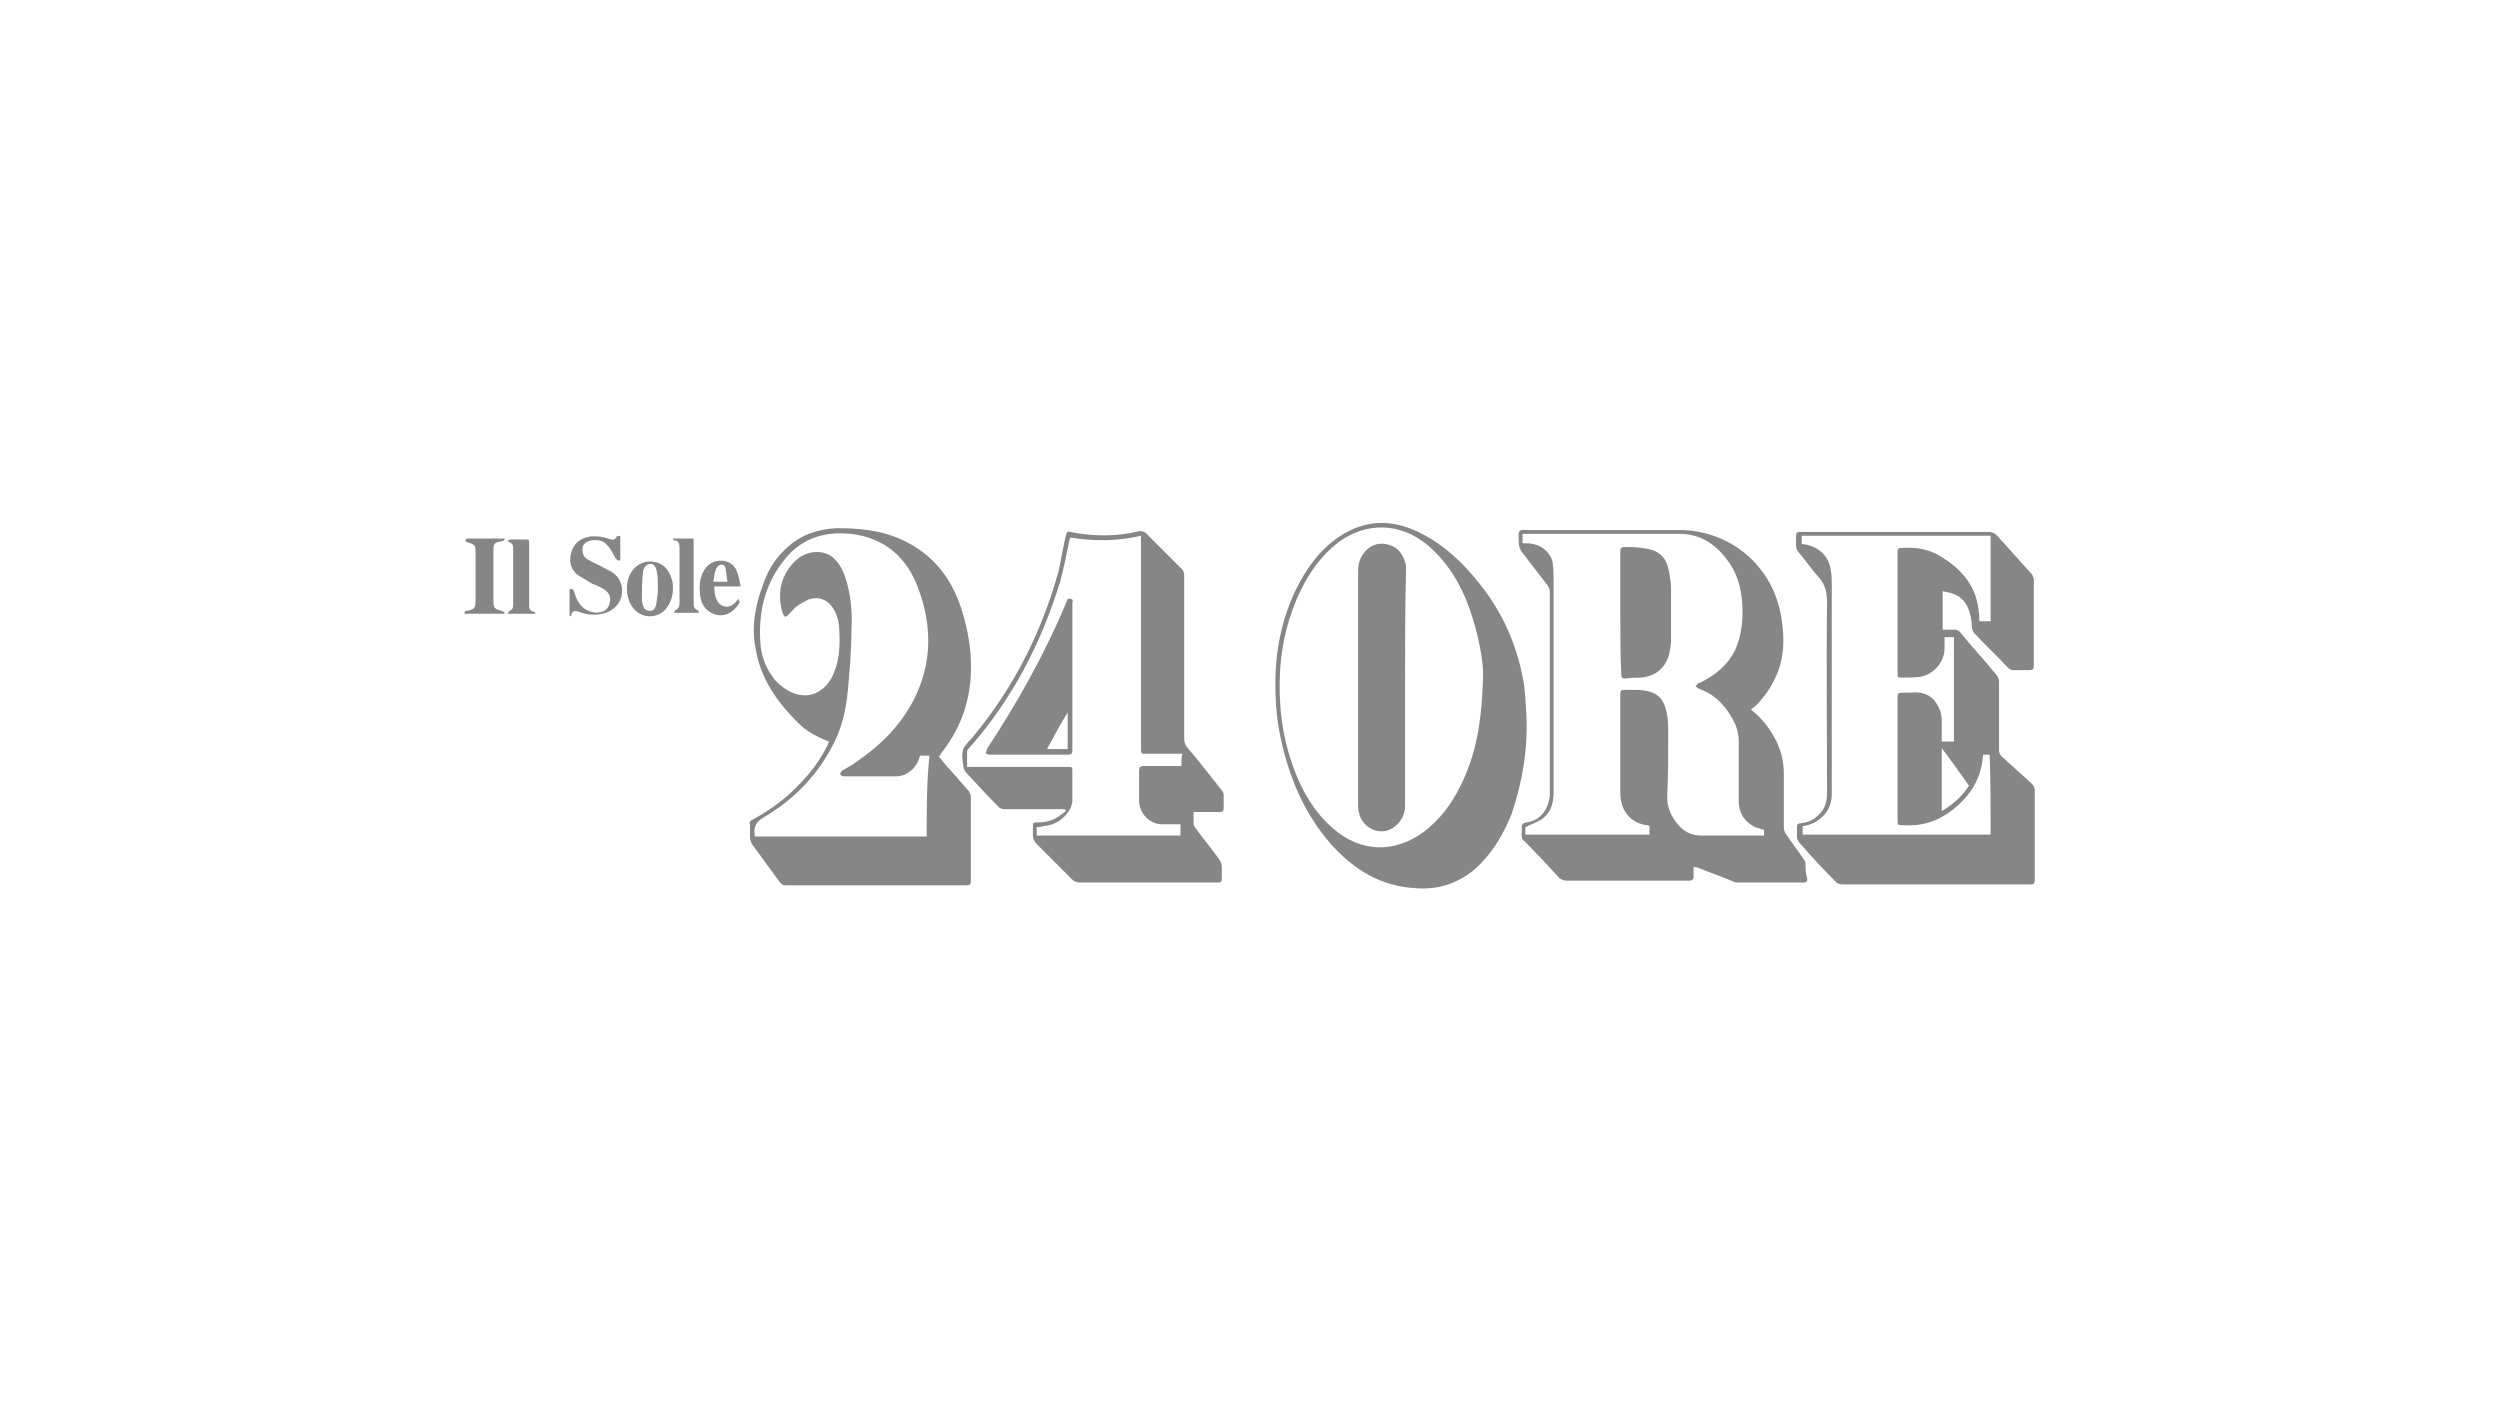<?xml version="1.0" encoding="utf-8"?>
<!-- Generator: Adobe Illustrator 22.1.0, SVG Export Plug-In . SVG Version: 6.00 Build 0)  -->
<svg version="1.1" id="Livello_1" xmlns="http://www.w3.org/2000/svg" xmlns:xlink="http://www.w3.org/1999/xlink" x="0px" y="0px"
	 width="266px" height="150px" viewBox="0 0 266 150" style="enable-background:new 0 0 266 150;" xml:space="preserve">
<style type="text/css">
	.st0{fill:#868686;}
</style>
<g>
	<path class="st0" d="M60.6,65.6c0-1,0-2,0-2.9c0.3-0.1,0.4,0,0.5,0.3c0.2,0.7,0.5,1.3,1,1.7c0.6,0.4,1.2,0.6,1.9,0.4
		c0.5-0.1,0.8-0.5,0.9-1.1c0.1-0.5-0.1-0.9-0.5-1.2c-0.4-0.3-0.9-0.5-1.4-0.7c-0.5-0.3-1-0.6-1.5-0.9c-0.8-0.6-1-1.5-0.7-2.5
		c0.3-0.9,0.9-1.4,1.9-1.6c0.7-0.1,1.4,0,2,0.2c0.3,0.1,0.7,0.3,0.9-0.2c0-0.1,0.2,0,0.4-0.1c0,0.9,0,1.7,0,2.6
		c-0.3,0.1-0.3,0-0.5-0.2c-0.3-0.5-0.5-1-0.9-1.4c-0.4-0.5-1-0.6-1.7-0.5c-0.5,0.1-0.9,0.4-0.9,0.8c-0.1,0.5,0.1,1,0.5,1.2
		c0.7,0.4,1.4,0.7,2.1,1.1c0.7,0.3,1.3,0.8,1.5,1.6c0.4,1.4-0.5,2.8-2,3.1c-0.9,0.2-1.7,0.1-2.5-0.2c-0.3-0.1-0.6-0.2-0.8,0.2
		C60.9,65.5,60.7,65.5,60.6,65.6z"/>
	<path class="st0" d="M53.7,57.4c-0.1,0.1-0.2,0.2-0.3,0.2c-0.8,0.1-0.9,0.2-0.9,1.1c0,1.7,0,3.5,0,5.2c0,0.8,0.1,0.9,0.9,1.1
		c0.1,0,0.2,0.1,0.3,0.2c0,0,0,0.1-0.1,0.1c-1.4,0-2.8,0-4.2,0C49.5,65,49.5,65,49.7,65c0.8-0.2,0.9-0.3,0.9-1.1c0-1.7,0-3.4,0-5.1
		c0-0.8-0.1-0.9-0.9-1.1c-0.1,0-0.1-0.1-0.2-0.2c0.1-0.1,0.1-0.2,0.2-0.2c1.3,0,2.6,0,4,0C53.7,57.3,53.7,57.4,53.7,57.4z"/>
	<path class="st0" d="M57,65.3c-1,0-2,0-3,0c0.1-0.1,0.2-0.3,0.2-0.3c0.3-0.1,0.4-0.3,0.4-0.6c0-2,0-4.1,0-6.1
		c0-0.3-0.1-0.5-0.4-0.6c-0.1,0-0.1-0.1-0.2-0.2c0.1,0,0.2-0.1,0.3-0.1c0.6,0,1.2,0,1.7,0c0.3,0,0.3,0.1,0.3,0.3c0,1.2,0,2.3,0,3.5
		c0,1,0,2,0,3.1c0,0.4,0,0.7,0.5,0.8C56.9,65,56.9,65.2,57,65.3z"/>
	<path class="st0" d="M71.6,57.3c0.8,0,1.5,0,2.2,0c0,0.2,0,0.3,0,0.4c0,2.1,0,4.3,0,6.4c0,0.3,0,0.7,0.4,0.8c0.1,0,0.1,0.2,0.2,0.3
		c-0.9,0-1.8,0-2.7,0c0.1-0.1,0.1-0.3,0.2-0.3c0.3-0.1,0.4-0.4,0.4-0.7c0-2,0-4,0-6c0-0.3-0.1-0.6-0.4-0.7
		C71.7,57.6,71.7,57.5,71.6,57.3z"/>
	<path class="st0" d="M216.5,84.1c0-0.3-0.1-0.5-0.3-0.7c-1.1-1-2.2-2-3.2-2.9c-0.2-0.2-0.3-0.4-0.3-0.6c0-2.5,0-5,0-7.4
		c0-0.2-0.1-0.4-0.2-0.6c-1.3-1.6-2.7-3.1-4-4.7c-0.1-0.1-0.3-0.2-0.5-0.2c-0.4,0-0.8,0-1.3,0c0-1.4,0-2.7,0-4.1
		c1,0.2,1.9,0.4,2.5,1.4c0.4,0.7,0.6,1.6,0.6,2.4c0,0.2,0.1,0.4,0.2,0.6c1.2,1.3,2.5,2.5,3.7,3.8c0.1,0.1,0.3,0.2,0.5,0.2
		c0.6,0,1.2,0,1.7,0c0.4,0,0.5-0.1,0.5-0.5c0-3,0-6.1,0-9.1c0-0.2-0.1-0.4-0.2-0.6c-1.3-1.4-2.5-2.8-3.8-4.2
		c-0.2-0.2-0.5-0.3-0.8-0.3c-6.6,0-13.3,0-19.9,0c-0.1,0-0.1,0-0.2,0c-0.3,0-0.4,0.1-0.4,0.4c0,0.3,0,0.6,0,1c0,0.3,0.1,0.6,0.3,0.8
		c0.7,0.8,1.3,1.7,2,2.5c0.8,0.8,1,1.7,1,2.9c-0.1,6.7,0,13.4,0,20.1c0,1-0.2,1.8-1,2.5c-0.5,0.5-1.1,0.7-1.8,0.8
		c-0.3,0-0.4,0.1-0.4,0.4c0,0.4,0,0.7,0,1.1c0,0.2,0.1,0.3,0.2,0.5c1.3,1.5,2.6,2.9,4,4.3c0.1,0.1,0.4,0.2,0.6,0.2
		c6.7,0,13.4,0,20,0c0.4,0,0.5-0.1,0.5-0.5C216.5,90.3,216.5,87.2,216.5,84.1z M209.5,83.6c-0.7,1.1-1.7,2-2.9,2.7
		c0-2.3,0-4.5,0-6.7C207.6,80.9,208.5,82.2,209.5,83.6z M211.8,88.8c-6.7,0-13.3,0-20,0c0-0.3,0-0.6,0-0.9c0.9-0.1,1.6-0.5,2.2-1.1
		c0.6-0.6,0.9-1.4,0.9-2.3c0-0.8,0-1.7,0-2.5c0-6.6,0-13.2,0-19.8c0-0.5,0-1-0.1-1.5c-0.2-1.6-1.4-2.6-2.9-2.8c-0.1,0-0.1,0-0.2,0
		c0-0.3,0-0.6,0-0.9c6.7,0,13.4,0,20.1,0c0,3,0,6.1,0,9.1c-0.4,0-0.8,0-1.2,0c0-0.4,0-0.8-0.1-1.3c-0.3-2.6-1.9-4.3-4-5.6
		c-1.3-0.8-2.7-1-4.2-0.9c-0.3,0-0.4,0.1-0.4,0.4c0,0.4,0,0.8,0,1.2c0,3.9,0,7.8,0,11.7c0,0.5,0,0.5,0.5,0.5c0.7,0,1.3,0,2-0.1
		c1.4-0.3,2.5-1.6,2.5-3c0-0.4,0-0.8,0-1.2c0.4,0,0.7,0,1,0c0,3.7,0,7.4,0,11.1c-0.4,0-0.9,0-1.3,0c0-0.7,0-1.5,0-2.2
		c0-0.9-0.3-1.6-0.9-2.3c-0.7-0.7-1.6-0.8-2.5-0.7c-0.3,0-0.6,0-0.8,0c-0.4,0-0.5,0.1-0.5,0.4c0,2.9,0,5.9,0,8.8c0,1.4,0,2.8,0,4.3
		c0,0.6,0,0.6,0.6,0.6c2.8,0.2,4.9-1,6.7-3c1.1-1.3,1.7-2.8,1.8-4.5c0.1,0,0.2,0,0.3,0c0.1,0,0.3,0,0.4,0
		C211.8,83.1,211.8,85.9,211.8,88.8z"/>
	<path class="st0" d="M192.1,91.9c0-0.2-0.1-0.4-0.2-0.5c-0.6-0.9-1.3-1.8-1.9-2.7c-0.1-0.2-0.2-0.4-0.2-0.6c0-1.9,0-3.8,0-5.8
		c0-1.5-0.4-2.8-1.1-4c-0.6-1.1-1.4-2-2.4-2.8c0.2-0.2,0.4-0.3,0.5-0.4c0.9-0.9,1.6-1.9,2.1-3c1-2.1,1-4.3,0.6-6.6
		c-1-5.6-5.7-9.1-10.8-9.1c-5.3,0-10.6,0-15.9,0c-0.4,0-0.9-0.1-1.1,0.1c-0.2,0.2-0.1,0.8-0.1,1.2c0,0.4,0.1,0.7,0.3,1
		c0.9,1.2,1.8,2.3,2.7,3.5c0.2,0.3,0.3,0.5,0.3,0.8c0,6.9,0,13.7,0,20.6c0,0.3,0,0.6,0,1c-0.1,1.4-0.9,2.5-2,2.8
		c-0.3,0.1-0.8,0.1-0.9,0.3c-0.2,0.2,0,0.7-0.1,1c0,0.3,0,0.6,0.3,0.8c1.3,1.3,2.5,2.6,3.7,3.9c0.2,0.2,0.5,0.3,0.8,0.3
		c4.3,0,8.6,0,12.8,0c0.1,0,0.2,0,0.3,0c0.2,0,0.4-0.1,0.4-0.4c0-0.4,0-0.7,0-1.1c0.2,0.1,0.3,0.1,0.4,0.1c1.2,0.5,2.4,0.9,3.6,1.4
		c0.2,0.1,0.4,0.2,0.6,0.2c2.4,0,4.7,0,7.1,0c0.3,0,0.4-0.1,0.4-0.4C192.1,92.9,192.1,92.4,192.1,91.9z M187.7,88.9
		c-0.1,0-0.3,0-0.4,0c-2.1,0-4.2,0-6.3,0c-1,0-1.8-0.4-2.4-1.1c-0.8-0.9-1.3-2-1.2-3.3c0.1-2.1,0.1-4.3,0.1-6.4c0-0.6,0-1.3-0.1-1.9
		c-0.3-2-1.1-2.7-3.2-2.8c-0.5,0-0.9,0-1.4,0c-0.3,0-0.4,0.1-0.4,0.4c0,0.3,0,0.5,0,0.8c0,3.2,0,6.3,0,9.5c0,0.4,0,0.8,0.1,1.2
		c0.3,1.4,1.3,2.3,2.7,2.5c0.1,0,0.2,0,0.3,0.1c0,0.3,0,0.6,0,0.9c-4.4,0-8.8,0-13.2,0c0-0.3,0-0.6,0-0.8c0.6-0.3,1.2-0.5,1.7-0.8
		c1-0.7,1.3-1.7,1.3-2.9c0-0.3,0-0.6,0-0.9c0-7.2,0-14.4,0-21.6c0-0.6,0-1.3-0.1-1.9c-0.1-0.9-1-1.8-2-2c-0.4-0.1-0.8-0.1-1.2-0.1
		c0-0.3,0-0.6,0-1c0.1,0,0.3,0,0.4,0c5.4,0,10.9,0,16.3,0c2.3,0,4,1.2,5.3,3.1c1.1,1.6,1.4,3.4,1.4,5.2c0,1.4-0.2,2.8-0.8,4.1
		c-0.7,1.4-1.8,2.4-3.1,3.1c-0.3,0.2-0.5,0.3-0.8,0.4c-0.1,0.1-0.2,0.2-0.3,0.3c0.1,0.1,0.2,0.2,0.4,0.3c1.7,0.6,2.8,1.8,3.6,3.3
		c0.4,0.7,0.6,1.5,0.6,2.3c0,2.1,0,4.2,0,6.3c0,1.5,0.8,2.3,1.7,2.8c0.3,0.1,0.7,0.2,1,0.3C187.7,88.4,187.7,88.6,187.7,88.9z"/>
	<path class="st0" d="M103.3,84.8c0-0.2-0.1-0.4-0.2-0.6c-0.4-0.5-0.9-1-1.3-1.5c-0.6-0.7-1.3-1.4-1.9-2.2c0.1-0.1,0.2-0.2,0.2-0.3
		c2-2.5,3.1-5.4,3.2-8.6c0.1-2.3-0.3-4.6-1-6.8c-1.1-3.4-3.1-5.9-6.4-7.4c-2.2-1-4.5-1.2-6.9-1.2c-2,0.1-3.8,0.7-5.3,2.1
		c-1.1,1-1.9,2.2-2.4,3.6c-0.9,2.3-1.4,4.7-0.9,7.1c0.5,3.2,2.3,5.7,4.5,7.9c0.9,0.9,2,1.5,3.3,2c0,0.1-0.1,0.2-0.1,0.3
		c-0.8,1.6-1.8,3-3.1,4.3c-1.4,1.5-3.1,2.7-4.9,3.7c-0.3,0.1-0.4,0.3-0.3,0.6c0,0.4,0,0.8,0,1.3c0,0.2,0.1,0.5,0.2,0.7
		c1,1.4,2,2.7,3,4.1c0.2,0.2,0.3,0.3,0.6,0.3c6.4,0,12.8,0,19.2,0c0.4,0,0.5-0.1,0.5-0.5C103.3,90.6,103.3,87.7,103.3,84.8z
		 M98.6,89c-6.1,0-12.2,0-18.3,0c0-0.1,0-0.1,0-0.2c-0.1-0.8,0.1-1.3,0.9-1.8c3.1-1.8,5.6-4.3,7.3-7.5c1-1.8,1.5-3.8,1.7-5.9
		c0.2-2.2,0.4-4.5,0.4-6.7c0.1-1.9-0.1-3.8-0.7-5.6c-0.3-0.8-0.7-1.5-1.3-2c-1.1-0.9-2.9-0.7-4,0.4c-1.5,1.5-1.9,3.3-1.4,5.3
		c0,0.1,0.1,0.2,0.1,0.3c0.2,0.4,0.3,0.4,0.6,0.1c0.3-0.3,0.6-0.7,0.9-0.9c0.4-0.3,0.8-0.5,1.2-0.7c1.1-0.4,2.1,0,2.7,1
		c0.4,0.7,0.6,1.5,0.6,2.3c0.1,1.7,0,3.4-0.8,5c-1,1.8-2.8,2.4-4.6,1.4c-0.7-0.4-1.3-0.9-1.7-1.5c-0.8-1.1-1.2-2.3-1.3-3.6
		c-0.2-3.1,0.4-6,2.3-8.5c1.8-2.5,4.3-3.4,7.3-3.1c3.6,0.4,6,2.5,7.2,5.8c1.5,4,1.5,8-0.5,11.9c-1.4,2.7-3.5,4.8-6,6.5
		c-0.5,0.4-1.1,0.7-1.6,1c-0.1,0.1-0.2,0.2-0.2,0.4c0.1,0.1,0.2,0.2,0.4,0.2c1.9,0,3.7,0,5.6,0c1.1,0,2.1-0.9,2.4-1.9
		c0-0.1,0.1-0.2,0.1-0.3c0.3,0,0.6,0,1,0C98.6,83.1,98.6,86,98.6,89z"/>
	<path class="st0" d="M127.2,88.1c-0.1-0.1-0.2-0.3-0.2-0.4c0-0.4,0-0.8,0-1.3c1,0,1.9,0,2.8,0c0.3,0,0.4-0.1,0.4-0.4
		c0-0.5,0-0.9,0-1.4c0-0.2-0.1-0.4-0.2-0.5c-1.2-1.5-2.4-3.1-3.7-4.6c-0.2-0.3-0.3-0.5-0.3-0.9c0-5.8,0-11.6,0-17.4
		c0-0.2-0.1-0.5-0.2-0.6c-1.3-1.3-2.6-2.6-3.9-3.9c-0.1-0.1-0.4-0.2-0.6-0.2c-2.5,0.6-4.9,0.6-7.4,0.1c-0.3-0.1-0.4,0-0.5,0.4
		c-0.3,1.3-0.5,2.6-0.8,3.9c-1.8,6.4-4.7,12.2-9,17.4c-0.4,0.5-0.9,0.9-1.1,1.4c-0.2,0.5-0.1,1.2,0,1.8c0,0.2,0.1,0.4,0.2,0.6
		c1.2,1.3,2.4,2.6,3.6,3.8c0.1,0.1,0.4,0.2,0.6,0.2c2,0,4,0,6,0c0.1,0,0.3,0,0.4,0c0,0.1,0.1,0.1,0.1,0.2c-0.1,0.1-0.3,0.2-0.4,0.3
		c-0.7,0.6-1.5,0.9-2.5,0.9c-0.6,0-0.6,0-0.6,0.6c0,0.3,0,0.5,0,0.8c0,0.3,0.1,0.5,0.3,0.8c1.3,1.3,2.6,2.6,3.9,3.9
		c0.2,0.2,0.5,0.3,0.8,0.3c4.8,0,9.7,0,14.5,0c0.1,0,0.2,0,0.2,0c0.3,0,0.4-0.1,0.4-0.4c0-0.4,0-0.8,0-1.2c0-0.4-0.1-0.6-0.3-0.9
		C128.9,90.3,128,89.2,127.2,88.1z M125.7,81.5c-0.2,0-0.3,0-0.4,0c-1.2,0-2.4,0-3.6,0c-0.3,0-0.5,0.1-0.5,0.5c0,1.1,0,2.1,0,3.2
		c0,1.3,1.1,2.5,2.4,2.5c0.7,0,1.3,0,2,0c0,0.5,0,0.8,0,1.2c-5.1,0-10.2,0-15.3,0c0-0.3,0-0.6,0-0.9c0.2,0,0.5,0,0.7-0.1
		c1.3-0.1,2.3-0.8,2.9-1.9c0.1-0.2,0.2-0.6,0.2-0.8c0-1,0-2,0-3.1c0-0.5,0-0.5-0.5-0.5c-3.4,0-6.8,0-10.2,0c-0.2,0-0.3,0-0.5,0
		c0-0.6,0-1.1,0-1.7c0-0.1,0.2-0.3,0.3-0.4c4.5-5.1,7.6-11.1,9.6-17.6c0.4-1.5,0.7-3,1-4.5c0,0,0-0.1,0.1-0.2c2.5,0.4,5,0.4,7.5-0.2
		c0,0.2,0,0.4,0,0.6c0,7.3,0,14.7,0,22c0,0.6,0,0.6,0.6,0.6c1.3,0,2.5,0,3.8,0C125.7,80.7,125.7,81.1,125.7,81.5z"/>
	<path class="st0" d="M162.4,75.9c-0.1-1.3-0.1-2.6-0.4-3.9c-0.7-3.6-2.2-6.9-4.5-9.8c-1.8-2.3-3.9-4.3-6.6-5.6
		c-2.9-1.4-5.7-1.3-8.4,0.5c-2.1,1.4-3.5,3.4-4.6,5.6c-1.6,3.3-2.2,6.8-2.2,9.9c0,2.5,0.2,4.3,0.6,6.1c0.9,4.1,2.5,7.9,5.3,11.1
		c2.4,2.7,5.3,4.5,9,4.7c2.4,0.2,4.5-0.5,6.3-2c1.8-1.6,3-3.6,3.9-5.8C162,83.2,162.6,79.6,162.4,75.9z M155.3,83.8
		c-0.9,1.8-2.1,3.4-3.8,4.7c-3.1,2.3-6.7,2.2-9.6-0.3c-2.1-1.8-3.4-4.1-4.3-6.6c-1.2-3.3-1.6-6.7-1.4-10.3c0.2-3,0.9-5.8,2.2-8.5
		c1-2,2.2-3.7,4-5.1c3-2.2,6.6-2.1,9.5,0.3c2.1,1.8,3.5,4.1,4.4,6.6c1,2.8,1.5,5.6,1.5,7.1C157.7,76.9,157,80.5,155.3,83.8z"/>
	<path class="st0" d="M71.5,61.7c-0.3-1-0.8-1.7-1.8-1.9c-0.9-0.2-1.8,0.1-2.4,0.9c-0.8,1-0.8,2.8,0,3.9c0.9,1.3,2.8,1.3,3.7,0
		c0.4-0.6,0.6-1.2,0.6-2C71.6,62.3,71.6,62,71.5,61.7z M69.8,64.4c-0.1,0.3-0.2,0.6-0.7,0.6c-0.4,0-0.6-0.3-0.7-0.6
		c-0.1-0.3-0.1-0.5-0.1-0.8c0-0.9,0-1.7,0.1-2.6c0,0,0-0.1,0-0.1c0.1-0.6,0.4-0.9,0.8-0.9c0.4,0,0.6,0.3,0.7,0.9
		c0.1,0.5,0.1,1.1,0.1,1.7C70,63.2,69.9,63.8,69.8,64.4z"/>
	<path class="st0" d="M78,64.3c-0.5,0.4-1.1,0.3-1.5-0.1c-0.4-0.5-0.5-1.1-0.5-1.8c0.9,0,1.8,0,2.8,0c-0.1-0.6-0.2-1.1-0.4-1.6
		c-0.2-0.6-0.7-1-1.3-1.1c-1-0.2-1.9,0.3-2.3,1.2c-0.4,0.8-0.4,1.7-0.3,2.5c0.1,0.7,0.4,1.3,1,1.7c1.1,0.7,2.4,0.4,3.2-1
		c0-0.1-0.1-0.2-0.1-0.4C78.3,64,78.2,64.2,78,64.3z M76.2,60.5c0.1-0.2,0.3-0.4,0.5-0.4c0.3-0.1,0.5,0.2,0.5,0.4
		c0.1,0.4,0.1,0.9,0.2,1.4c-0.5,0-0.9,0-1.5,0C76,61.4,76,61,76.2,60.5z"/>
	<path class="st0" d="M172.4,65.2c0-2.2,0-4.3,0-6.5c0-0.4,0.1-0.5,0.5-0.5c0.6,0,1.2,0,1.8,0.1c1.8,0.2,2.6,0.9,2.9,2.6
		c0.1,0.6,0.2,1.1,0.2,1.7c0,1.8,0,3.7,0,5.5c0,0.5-0.1,1-0.2,1.5c-0.4,1.5-1.5,2.4-3.1,2.5c-0.5,0-1,0-1.5,0.1
		c-0.4,0-0.5-0.1-0.5-0.5C172.4,69.5,172.4,67.4,172.4,65.2z"/>
	<path class="st0" d="M114.1,72c0,2.6,0,5.2,0,7.8c0,0.4-0.1,0.5-0.5,0.5c-2.8,0-5.5,0-8.3,0c-0.1,0-0.3-0.1-0.4-0.1
		c0-0.2,0.1-0.3,0.1-0.5c3.3-5,6.2-10.2,8.5-15.7c0-0.1,0.1-0.3,0.2-0.3c0.1,0,0.3,0,0.4,0.1c0.1,0.1,0,0.2,0,0.3
		C114.1,66.8,114.1,69.4,114.1,72z M113.6,75.8C113.6,75.8,113.6,75.8,113.6,75.8c-0.8,1.3-1.5,2.6-2.2,3.9c0.8,0,1.5,0,2.2,0
		C113.6,78.4,113.6,77.1,113.6,75.8z"/>
	<path class="st0" d="M149.5,73.1c0,4.2,0,8.5,0,12.7c0,1.2-0.9,2.3-2,2.6c-1.3,0.3-2.6-0.6-2.9-1.9c-0.1-0.3-0.1-0.6-0.1-0.9
		c0-8.3,0-16.5,0-24.8c0-0.6,0.1-1.2,0.5-1.8c0.6-0.9,1.5-1.3,2.5-1.1c1.1,0.2,1.7,0.9,2,1.9c0.1,0.2,0.1,0.5,0.1,0.8
		C149.5,64.7,149.5,68.9,149.5,73.1z"/>
</g>
</svg>
